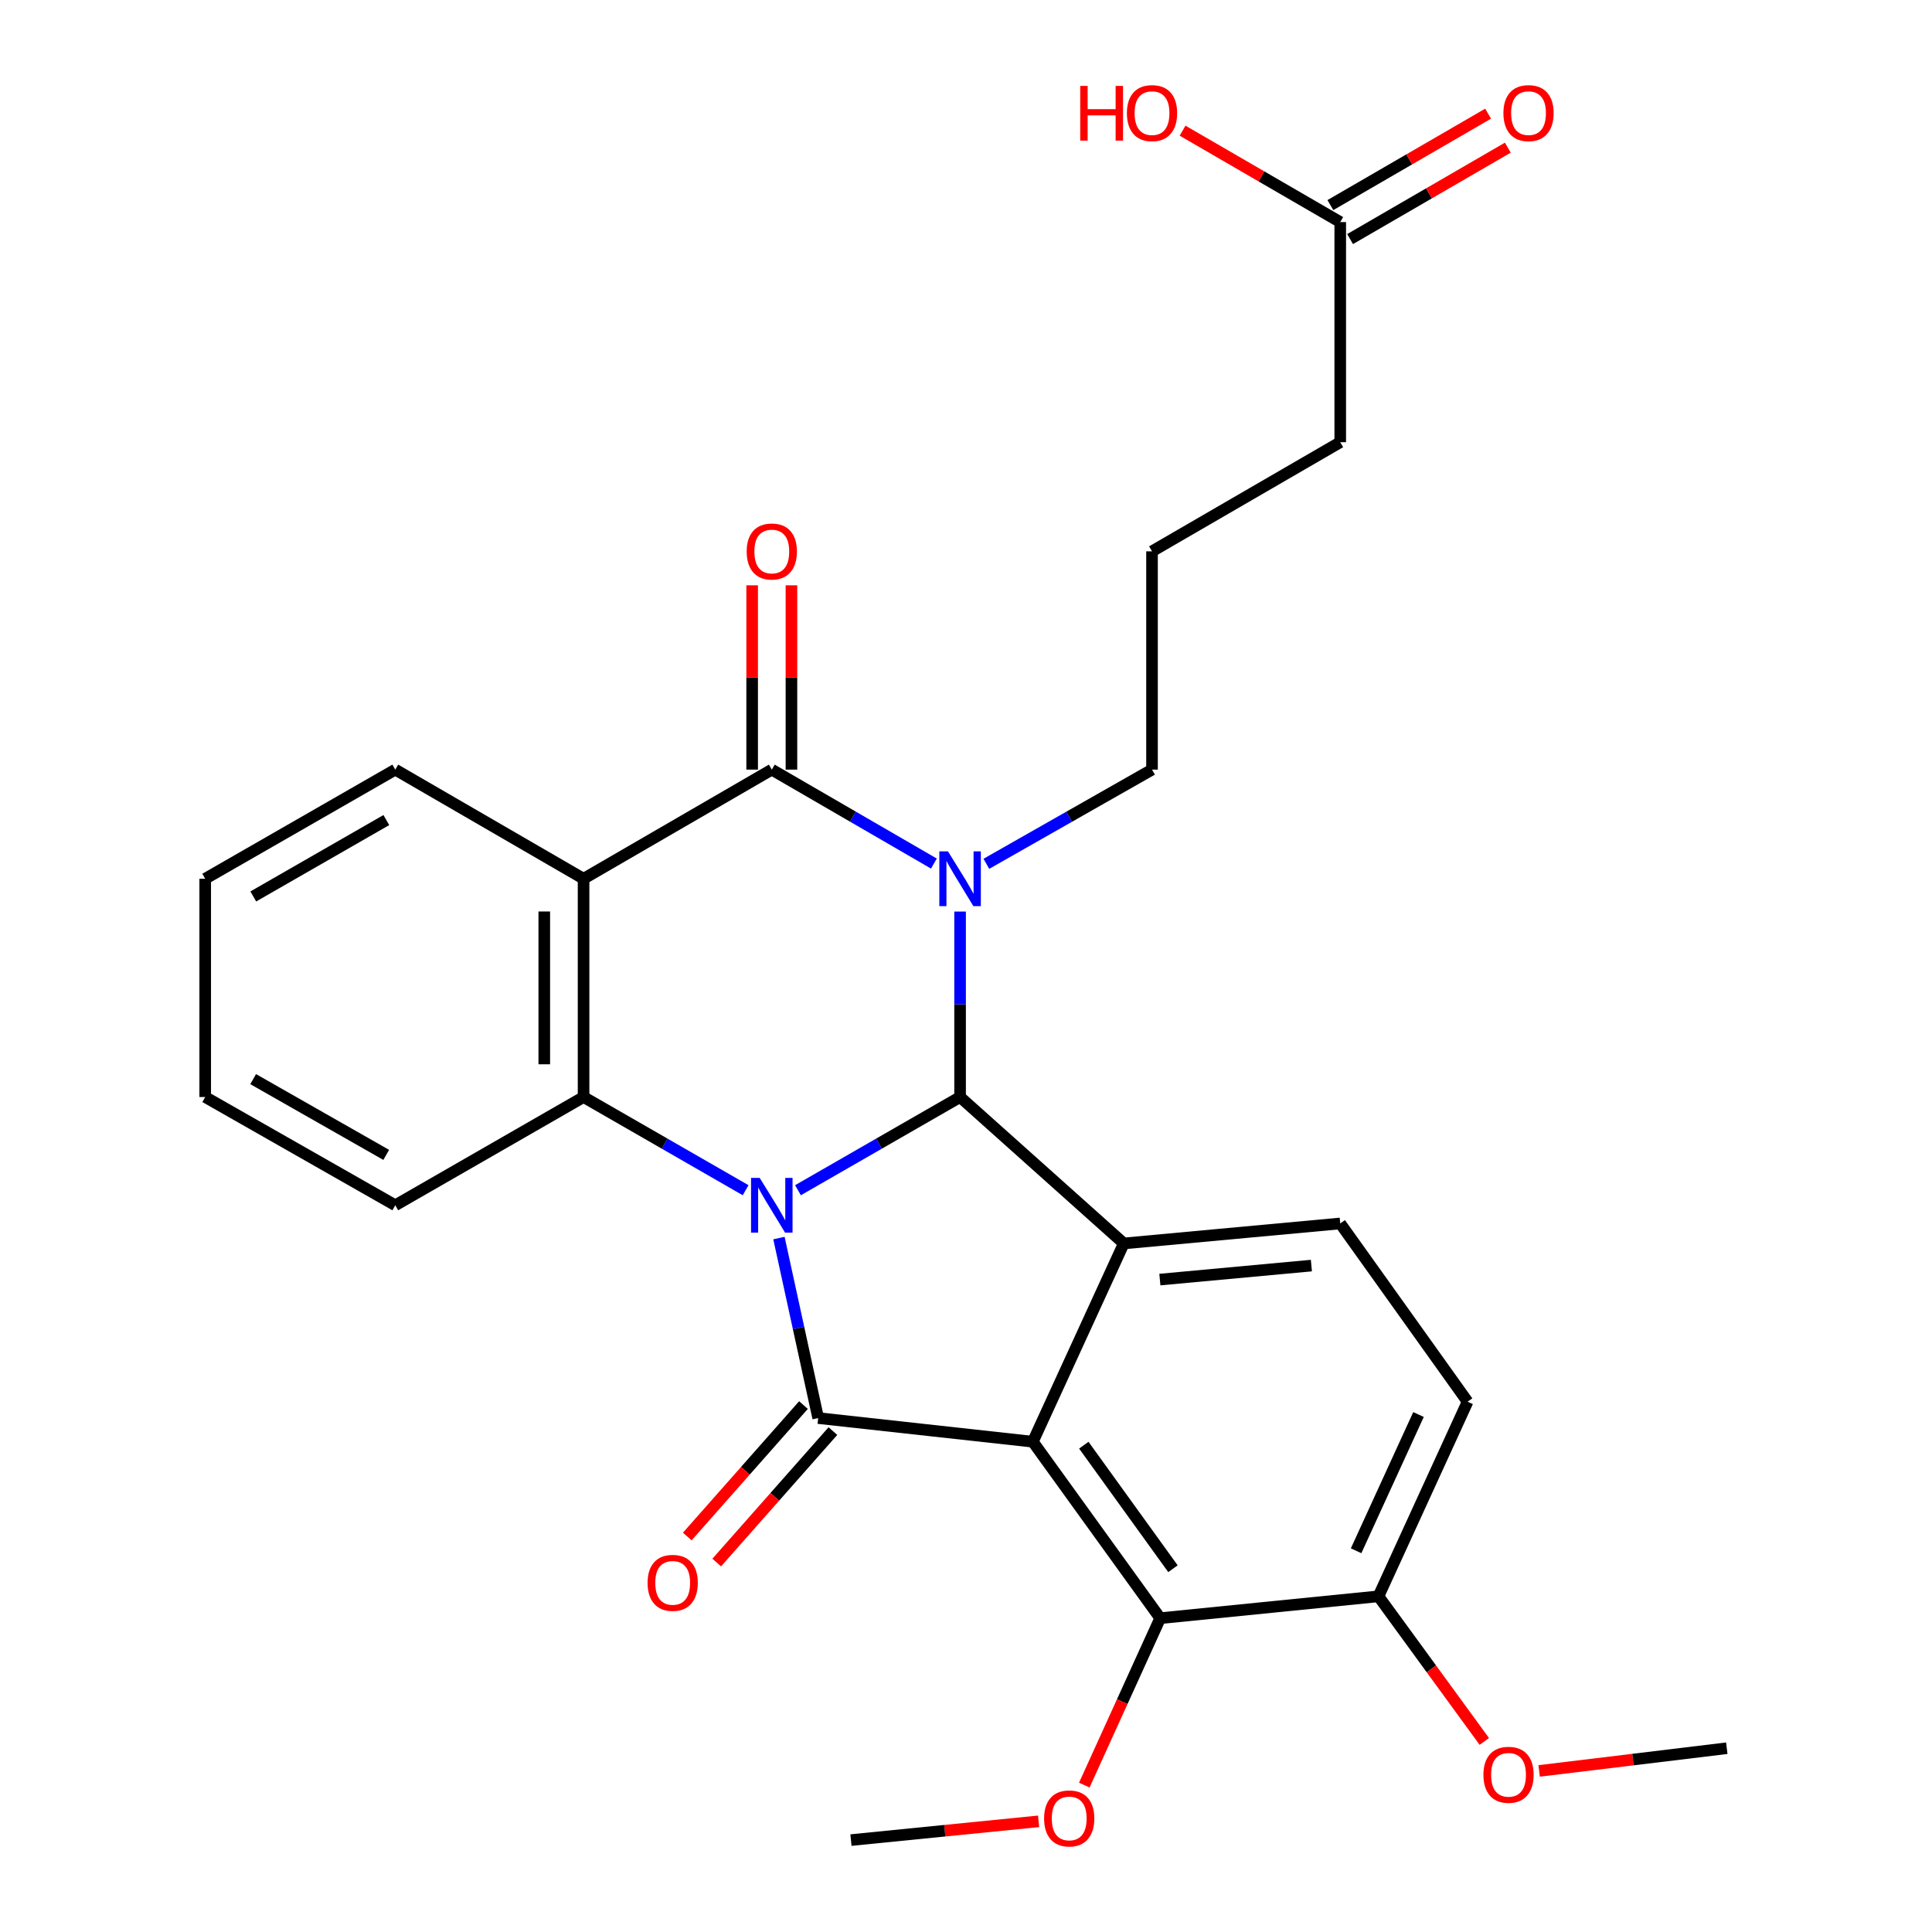 <?xml version='1.0' encoding='iso-8859-1'?>
<svg version='1.1' baseProfile='full'
              xmlns='http://www.w3.org/2000/svg'
                      xmlns:rdkit='http://www.rdkit.org/xml'
                      xmlns:xlink='http://www.w3.org/1999/xlink'
                  xml:space='preserve'
width='1000px' height='1000px' viewBox='0 0 1000 1000'>
<!-- END OF HEADER -->
<rect style='opacity:1.0;fill:#FFFFFF;stroke:none' width='1000' height='1000' x='0' y='0'> </rect>
<path class='bond-0' d='M 413.03,616.056 L 454.984,591.939' style='fill:none;fill-rule:evenodd;stroke:#0000FF;stroke-width:6px;stroke-linecap:butt;stroke-linejoin:miter;stroke-opacity:1' />
<path class='bond-0' d='M 454.984,591.939 L 496.938,567.823' style='fill:none;fill-rule:evenodd;stroke:#000000;stroke-width:6px;stroke-linecap:butt;stroke-linejoin:miter;stroke-opacity:1' />
<path class='bond-2' d='M 403.181,640.824 L 413.336,687.408' style='fill:none;fill-rule:evenodd;stroke:#0000FF;stroke-width:6px;stroke-linecap:butt;stroke-linejoin:miter;stroke-opacity:1' />
<path class='bond-2' d='M 413.336,687.408 L 423.491,733.992' style='fill:none;fill-rule:evenodd;stroke:#000000;stroke-width:6px;stroke-linecap:butt;stroke-linejoin:miter;stroke-opacity:1' />
<path class='bond-7' d='M 385.931,616.054 L 343.994,591.938' style='fill:none;fill-rule:evenodd;stroke:#0000FF;stroke-width:6px;stroke-linecap:butt;stroke-linejoin:miter;stroke-opacity:1' />
<path class='bond-7' d='M 343.994,591.938 L 302.056,567.823' style='fill:none;fill-rule:evenodd;stroke:#000000;stroke-width:6px;stroke-linecap:butt;stroke-linejoin:miter;stroke-opacity:1' />
<path class='bond-1' d='M 496.938,567.823 L 496.938,519.823' style='fill:none;fill-rule:evenodd;stroke:#000000;stroke-width:6px;stroke-linecap:butt;stroke-linejoin:miter;stroke-opacity:1' />
<path class='bond-1' d='M 496.938,519.823 L 496.938,471.824' style='fill:none;fill-rule:evenodd;stroke:#0000FF;stroke-width:6px;stroke-linecap:butt;stroke-linejoin:miter;stroke-opacity:1' />
<path class='bond-5' d='M 496.938,567.823 L 581.672,643.608' style='fill:none;fill-rule:evenodd;stroke:#000000;stroke-width:6px;stroke-linecap:butt;stroke-linejoin:miter;stroke-opacity:1' />
<path class='bond-15' d='M 510.535,447.109 L 553.409,422.731' style='fill:none;fill-rule:evenodd;stroke:#0000FF;stroke-width:6px;stroke-linecap:butt;stroke-linejoin:miter;stroke-opacity:1' />
<path class='bond-15' d='M 553.409,422.731 L 596.283,398.354' style='fill:none;fill-rule:evenodd;stroke:#000000;stroke-width:6px;stroke-linecap:butt;stroke-linejoin:miter;stroke-opacity:1' />
<path class='bond-29' d='M 483.382,446.983 L 441.431,422.668' style='fill:none;fill-rule:evenodd;stroke:#0000FF;stroke-width:6px;stroke-linecap:butt;stroke-linejoin:miter;stroke-opacity:1' />
<path class='bond-29' d='M 441.431,422.668 L 399.48,398.354' style='fill:none;fill-rule:evenodd;stroke:#000000;stroke-width:6px;stroke-linecap:butt;stroke-linejoin:miter;stroke-opacity:1' />
<path class='bond-3' d='M 423.491,733.992 L 534.599,746.23' style='fill:none;fill-rule:evenodd;stroke:#000000;stroke-width:6px;stroke-linecap:butt;stroke-linejoin:miter;stroke-opacity:1' />
<path class='bond-10' d='M 415.872,727.258 L 385.801,761.281' style='fill:none;fill-rule:evenodd;stroke:#000000;stroke-width:6px;stroke-linecap:butt;stroke-linejoin:miter;stroke-opacity:1' />
<path class='bond-10' d='M 385.801,761.281 L 355.73,795.304' style='fill:none;fill-rule:evenodd;stroke:#FF0000;stroke-width:6px;stroke-linecap:butt;stroke-linejoin:miter;stroke-opacity:1' />
<path class='bond-10' d='M 431.111,740.727 L 401.041,774.75' style='fill:none;fill-rule:evenodd;stroke:#000000;stroke-width:6px;stroke-linecap:butt;stroke-linejoin:miter;stroke-opacity:1' />
<path class='bond-10' d='M 401.041,774.75 L 370.97,808.773' style='fill:none;fill-rule:evenodd;stroke:#FF0000;stroke-width:6px;stroke-linecap:butt;stroke-linejoin:miter;stroke-opacity:1' />
<path class='bond-8' d='M 534.599,746.23 L 600.52,837.574' style='fill:none;fill-rule:evenodd;stroke:#000000;stroke-width:6px;stroke-linecap:butt;stroke-linejoin:miter;stroke-opacity:1' />
<path class='bond-8' d='M 560.98,748.029 L 607.124,811.97' style='fill:none;fill-rule:evenodd;stroke:#000000;stroke-width:6px;stroke-linecap:butt;stroke-linejoin:miter;stroke-opacity:1' />
<path class='bond-28' d='M 534.599,746.23 L 581.672,643.608' style='fill:none;fill-rule:evenodd;stroke:#000000;stroke-width:6px;stroke-linecap:butt;stroke-linejoin:miter;stroke-opacity:1' />
<path class='bond-4' d='M 399.48,398.354 L 302.056,454.84' style='fill:none;fill-rule:evenodd;stroke:#000000;stroke-width:6px;stroke-linecap:butt;stroke-linejoin:miter;stroke-opacity:1' />
<path class='bond-11' d='M 409.65,398.354 L 409.65,350.654' style='fill:none;fill-rule:evenodd;stroke:#000000;stroke-width:6px;stroke-linecap:butt;stroke-linejoin:miter;stroke-opacity:1' />
<path class='bond-11' d='M 409.65,350.654 L 409.65,302.955' style='fill:none;fill-rule:evenodd;stroke:#FF0000;stroke-width:6px;stroke-linecap:butt;stroke-linejoin:miter;stroke-opacity:1' />
<path class='bond-11' d='M 389.311,398.354 L 389.311,350.654' style='fill:none;fill-rule:evenodd;stroke:#000000;stroke-width:6px;stroke-linecap:butt;stroke-linejoin:miter;stroke-opacity:1' />
<path class='bond-11' d='M 389.311,350.654 L 389.311,302.955' style='fill:none;fill-rule:evenodd;stroke:#FF0000;stroke-width:6px;stroke-linecap:butt;stroke-linejoin:miter;stroke-opacity:1' />
<path class='bond-9' d='M 581.672,643.608 L 693.706,633.258' style='fill:none;fill-rule:evenodd;stroke:#000000;stroke-width:6px;stroke-linecap:butt;stroke-linejoin:miter;stroke-opacity:1' />
<path class='bond-9' d='M 600.348,662.308 L 678.772,655.063' style='fill:none;fill-rule:evenodd;stroke:#000000;stroke-width:6px;stroke-linecap:butt;stroke-linejoin:miter;stroke-opacity:1' />
<path class='bond-6' d='M 302.056,454.84 L 302.056,567.823' style='fill:none;fill-rule:evenodd;stroke:#000000;stroke-width:6px;stroke-linecap:butt;stroke-linejoin:miter;stroke-opacity:1' />
<path class='bond-6' d='M 281.717,471.787 L 281.717,550.875' style='fill:none;fill-rule:evenodd;stroke:#000000;stroke-width:6px;stroke-linecap:butt;stroke-linejoin:miter;stroke-opacity:1' />
<path class='bond-18' d='M 302.056,454.84 L 204.599,398.354' style='fill:none;fill-rule:evenodd;stroke:#000000;stroke-width:6px;stroke-linecap:butt;stroke-linejoin:miter;stroke-opacity:1' />
<path class='bond-19' d='M 302.056,567.823 L 204.599,623.845' style='fill:none;fill-rule:evenodd;stroke:#000000;stroke-width:6px;stroke-linecap:butt;stroke-linejoin:miter;stroke-opacity:1' />
<path class='bond-12' d='M 600.52,837.574 L 713.492,826.252' style='fill:none;fill-rule:evenodd;stroke:#000000;stroke-width:6px;stroke-linecap:butt;stroke-linejoin:miter;stroke-opacity:1' />
<path class='bond-17' d='M 600.52,837.574 L 580.875,880.772' style='fill:none;fill-rule:evenodd;stroke:#000000;stroke-width:6px;stroke-linecap:butt;stroke-linejoin:miter;stroke-opacity:1' />
<path class='bond-17' d='M 580.875,880.772 L 561.23,923.969' style='fill:none;fill-rule:evenodd;stroke:#FF0000;stroke-width:6px;stroke-linecap:butt;stroke-linejoin:miter;stroke-opacity:1' />
<path class='bond-14' d='M 693.706,633.258 L 759.627,725.518' style='fill:none;fill-rule:evenodd;stroke:#000000;stroke-width:6px;stroke-linecap:butt;stroke-linejoin:miter;stroke-opacity:1' />
<path class='bond-21' d='M 713.492,826.252 L 740.888,863.811' style='fill:none;fill-rule:evenodd;stroke:#000000;stroke-width:6px;stroke-linecap:butt;stroke-linejoin:miter;stroke-opacity:1' />
<path class='bond-21' d='M 740.888,863.811 L 768.285,901.37' style='fill:none;fill-rule:evenodd;stroke:#FF0000;stroke-width:6px;stroke-linecap:butt;stroke-linejoin:miter;stroke-opacity:1' />
<path class='bond-31' d='M 713.492,826.252 L 759.627,725.518' style='fill:none;fill-rule:evenodd;stroke:#000000;stroke-width:6px;stroke-linecap:butt;stroke-linejoin:miter;stroke-opacity:1' />
<path class='bond-31' d='M 701.92,802.673 L 734.215,732.159' style='fill:none;fill-rule:evenodd;stroke:#000000;stroke-width:6px;stroke-linecap:butt;stroke-linejoin:miter;stroke-opacity:1' />
<path class='bond-13' d='M 693.706,114.953 L 693.706,228.885' style='fill:none;fill-rule:evenodd;stroke:#000000;stroke-width:6px;stroke-linecap:butt;stroke-linejoin:miter;stroke-opacity:1' />
<path class='bond-16' d='M 698.806,123.751 L 739.627,100.091' style='fill:none;fill-rule:evenodd;stroke:#000000;stroke-width:6px;stroke-linecap:butt;stroke-linejoin:miter;stroke-opacity:1' />
<path class='bond-16' d='M 739.627,100.091 L 780.447,76.432' style='fill:none;fill-rule:evenodd;stroke:#FF0000;stroke-width:6px;stroke-linecap:butt;stroke-linejoin:miter;stroke-opacity:1' />
<path class='bond-16' d='M 688.607,106.154 L 729.428,82.495' style='fill:none;fill-rule:evenodd;stroke:#000000;stroke-width:6px;stroke-linecap:butt;stroke-linejoin:miter;stroke-opacity:1' />
<path class='bond-16' d='M 729.428,82.495 L 770.248,58.835' style='fill:none;fill-rule:evenodd;stroke:#FF0000;stroke-width:6px;stroke-linecap:butt;stroke-linejoin:miter;stroke-opacity:1' />
<path class='bond-20' d='M 693.706,114.953 L 652.902,91.294' style='fill:none;fill-rule:evenodd;stroke:#000000;stroke-width:6px;stroke-linecap:butt;stroke-linejoin:miter;stroke-opacity:1' />
<path class='bond-20' d='M 652.902,91.294 L 612.098,67.636' style='fill:none;fill-rule:evenodd;stroke:#FF0000;stroke-width:6px;stroke-linecap:butt;stroke-linejoin:miter;stroke-opacity:1' />
<path class='bond-22' d='M 596.283,398.354 L 596.283,285.371' style='fill:none;fill-rule:evenodd;stroke:#000000;stroke-width:6px;stroke-linecap:butt;stroke-linejoin:miter;stroke-opacity:1' />
<path class='bond-24' d='M 537.585,942.718 L 489.019,947.575' style='fill:none;fill-rule:evenodd;stroke:#FF0000;stroke-width:6px;stroke-linecap:butt;stroke-linejoin:miter;stroke-opacity:1' />
<path class='bond-24' d='M 489.019,947.575 L 440.452,952.433' style='fill:none;fill-rule:evenodd;stroke:#000000;stroke-width:6px;stroke-linecap:butt;stroke-linejoin:miter;stroke-opacity:1' />
<path class='bond-30' d='M 204.599,398.354 L 106.215,454.84' style='fill:none;fill-rule:evenodd;stroke:#000000;stroke-width:6px;stroke-linecap:butt;stroke-linejoin:miter;stroke-opacity:1' />
<path class='bond-30' d='M 199.968,424.465 L 131.099,464.005' style='fill:none;fill-rule:evenodd;stroke:#000000;stroke-width:6px;stroke-linecap:butt;stroke-linejoin:miter;stroke-opacity:1' />
<path class='bond-27' d='M 204.599,623.845 L 106.215,567.823' style='fill:none;fill-rule:evenodd;stroke:#000000;stroke-width:6px;stroke-linecap:butt;stroke-linejoin:miter;stroke-opacity:1' />
<path class='bond-27' d='M 199.905,597.768 L 131.036,558.552' style='fill:none;fill-rule:evenodd;stroke:#000000;stroke-width:6px;stroke-linecap:butt;stroke-linejoin:miter;stroke-opacity:1' />
<path class='bond-25' d='M 796.659,916.628 L 845.222,910.751' style='fill:none;fill-rule:evenodd;stroke:#FF0000;stroke-width:6px;stroke-linecap:butt;stroke-linejoin:miter;stroke-opacity:1' />
<path class='bond-25' d='M 845.222,910.751 L 893.785,904.874' style='fill:none;fill-rule:evenodd;stroke:#000000;stroke-width:6px;stroke-linecap:butt;stroke-linejoin:miter;stroke-opacity:1' />
<path class='bond-23' d='M 596.283,285.371 L 693.706,228.885' style='fill:none;fill-rule:evenodd;stroke:#000000;stroke-width:6px;stroke-linecap:butt;stroke-linejoin:miter;stroke-opacity:1' />
<path class='bond-26' d='M 106.215,454.84 L 106.215,567.823' style='fill:none;fill-rule:evenodd;stroke:#000000;stroke-width:6px;stroke-linecap:butt;stroke-linejoin:miter;stroke-opacity:1' />
<path  class='atom-0' d='M 393.22 609.685
L 402.5 624.685
Q 403.42 626.165, 404.9 628.845
Q 406.38 631.525, 406.46 631.685
L 406.46 609.685
L 410.22 609.685
L 410.22 638.005
L 406.34 638.005
L 396.38 621.605
Q 395.22 619.685, 393.98 617.485
Q 392.78 615.285, 392.42 614.605
L 392.42 638.005
L 388.74 638.005
L 388.74 609.685
L 393.22 609.685
' fill='#0000FF'/>
<path  class='atom-2' d='M 490.678 440.68
L 499.958 455.68
Q 500.878 457.16, 502.358 459.84
Q 503.838 462.52, 503.918 462.68
L 503.918 440.68
L 507.678 440.68
L 507.678 469
L 503.798 469
L 493.838 452.6
Q 492.678 450.68, 491.438 448.48
Q 490.238 446.28, 489.878 445.6
L 489.878 469
L 486.198 469
L 486.198 440.68
L 490.678 440.68
' fill='#0000FF'/>
<path  class='atom-11' d='M 335.181 819.281
Q 335.181 812.481, 338.541 808.681
Q 341.901 804.881, 348.181 804.881
Q 354.461 804.881, 357.821 808.681
Q 361.181 812.481, 361.181 819.281
Q 361.181 826.161, 357.781 830.081
Q 354.381 833.961, 348.181 833.961
Q 341.941 833.961, 338.541 830.081
Q 335.181 826.201, 335.181 819.281
M 348.181 830.761
Q 352.501 830.761, 354.821 827.881
Q 357.181 824.961, 357.181 819.281
Q 357.181 813.721, 354.821 810.921
Q 352.501 808.081, 348.181 808.081
Q 343.861 808.081, 341.501 810.881
Q 339.181 813.681, 339.181 819.281
Q 339.181 825.001, 341.501 827.881
Q 343.861 830.761, 348.181 830.761
' fill='#FF0000'/>
<path  class='atom-12' d='M 386.48 285.451
Q 386.48 278.651, 389.84 274.851
Q 393.2 271.051, 399.48 271.051
Q 405.76 271.051, 409.12 274.851
Q 412.48 278.651, 412.48 285.451
Q 412.48 292.331, 409.08 296.251
Q 405.68 300.131, 399.48 300.131
Q 393.24 300.131, 389.84 296.251
Q 386.48 292.371, 386.48 285.451
M 399.48 296.931
Q 403.8 296.931, 406.12 294.051
Q 408.48 291.131, 408.48 285.451
Q 408.48 279.891, 406.12 277.091
Q 403.8 274.251, 399.48 274.251
Q 395.16 274.251, 392.8 277.051
Q 390.48 279.851, 390.48 285.451
Q 390.48 291.171, 392.8 294.051
Q 395.16 296.931, 399.48 296.931
' fill='#FF0000'/>
<path  class='atom-17' d='M 778.164 58.547
Q 778.164 51.747, 781.524 47.947
Q 784.884 44.147, 791.164 44.147
Q 797.444 44.147, 800.804 47.947
Q 804.164 51.747, 804.164 58.547
Q 804.164 65.427, 800.764 69.347
Q 797.364 73.227, 791.164 73.227
Q 784.924 73.227, 781.524 69.347
Q 778.164 65.467, 778.164 58.547
M 791.164 70.027
Q 795.484 70.027, 797.804 67.147
Q 800.164 64.227, 800.164 58.547
Q 800.164 52.987, 797.804 50.187
Q 795.484 47.347, 791.164 47.347
Q 786.844 47.347, 784.484 50.147
Q 782.164 52.947, 782.164 58.547
Q 782.164 64.267, 784.484 67.147
Q 786.844 70.027, 791.164 70.027
' fill='#FF0000'/>
<path  class='atom-18' d='M 540.424 941.214
Q 540.424 934.414, 543.784 930.614
Q 547.144 926.814, 553.424 926.814
Q 559.704 926.814, 563.064 930.614
Q 566.424 934.414, 566.424 941.214
Q 566.424 948.094, 563.024 952.014
Q 559.624 955.894, 553.424 955.894
Q 547.184 955.894, 543.784 952.014
Q 540.424 948.134, 540.424 941.214
M 553.424 952.694
Q 557.744 952.694, 560.064 949.814
Q 562.424 946.894, 562.424 941.214
Q 562.424 935.654, 560.064 932.854
Q 557.744 930.014, 553.424 930.014
Q 549.104 930.014, 546.744 932.814
Q 544.424 935.614, 544.424 941.214
Q 544.424 946.934, 546.744 949.814
Q 549.104 952.694, 553.424 952.694
' fill='#FF0000'/>
<path  class='atom-21' d='M 559.123 44.467
L 562.963 44.467
L 562.963 56.507
L 577.443 56.507
L 577.443 44.467
L 581.283 44.467
L 581.283 72.787
L 577.443 72.787
L 577.443 59.707
L 562.963 59.707
L 562.963 72.787
L 559.123 72.787
L 559.123 44.467
' fill='#FF0000'/>
<path  class='atom-21' d='M 583.283 58.547
Q 583.283 51.747, 586.643 47.947
Q 590.003 44.147, 596.283 44.147
Q 602.563 44.147, 605.923 47.947
Q 609.283 51.747, 609.283 58.547
Q 609.283 65.427, 605.883 69.347
Q 602.483 73.227, 596.283 73.227
Q 590.043 73.227, 586.643 69.347
Q 583.283 65.467, 583.283 58.547
M 596.283 70.027
Q 600.603 70.027, 602.923 67.147
Q 605.283 64.227, 605.283 58.547
Q 605.283 52.987, 602.923 50.187
Q 600.603 47.347, 596.283 47.347
Q 591.963 47.347, 589.603 50.147
Q 587.283 52.947, 587.283 58.547
Q 587.283 64.267, 589.603 67.147
Q 591.963 70.027, 596.283 70.027
' fill='#FF0000'/>
<path  class='atom-22' d='M 767.814 918.626
Q 767.814 911.826, 771.174 908.026
Q 774.534 904.226, 780.814 904.226
Q 787.094 904.226, 790.454 908.026
Q 793.814 911.826, 793.814 918.626
Q 793.814 925.506, 790.414 929.426
Q 787.014 933.306, 780.814 933.306
Q 774.574 933.306, 771.174 929.426
Q 767.814 925.546, 767.814 918.626
M 780.814 930.106
Q 785.134 930.106, 787.454 927.226
Q 789.814 924.306, 789.814 918.626
Q 789.814 913.066, 787.454 910.266
Q 785.134 907.426, 780.814 907.426
Q 776.494 907.426, 774.134 910.226
Q 771.814 913.026, 771.814 918.626
Q 771.814 924.346, 774.134 927.226
Q 776.494 930.106, 780.814 930.106
' fill='#FF0000'/>
</svg>
